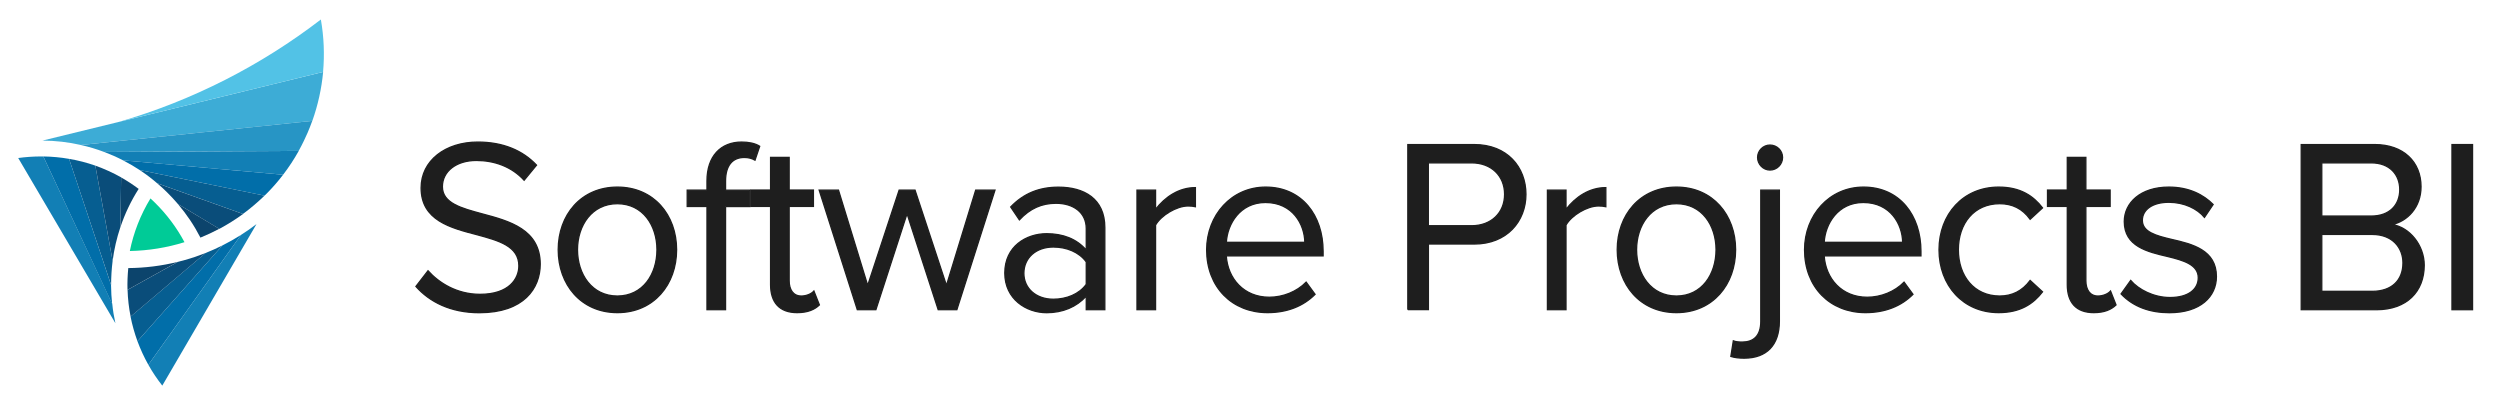 <?xml version="1.0" encoding="utf-8"?>
<!-- Generator: Adobe Illustrator 28.1.0, SVG Export Plug-In . SVG Version: 6.00 Build 0)  -->
<svg version="1.1" id="Capa_1" xmlns="http://www.w3.org/2000/svg" xmlns:xlink="http://www.w3.org/1999/xlink" x="0px" y="0px"
	 viewBox="0 0 3513.9 571.4" style="enable-background:new 0 0 3513.9 571.4;" xml:space="preserve">
<style type="text/css">
	.st0{fill:#00CB97;}
	.st1{fill:#127FB5;}
	.st2{fill:#016EA9;}
	.st3{fill:#065E91;}
	.st4{fill:#0A4D7A;}
	.st5{fill:#0C446C;}
	.st6{fill:#3DACD6;}
	.st7{fill:#666666;}
	.st8{fill:#2795C5;}
	.st9{fill:#52C2E6;}
	.st10{fill:#1E1E1E;stroke:#1E1E1E;stroke-width:1.837;stroke-miterlimit:10;}
</style>
<g>
	<path class="st0" d="M211.5,278.9c-14.1,23.1-23.8,48.2-29,73.9c26.2-0.5,52.1-4.7,76.8-12.4c-10.8-20.3-24.7-38.9-41.4-55.4
		C215.9,283,213.7,280.9,211.5,278.9z"/>
	<path class="st1" d="M338.7,330.2L208.5,512.7c5.7,10.2,12.3,20,19.6,29.3L360.5,315C353.4,320.4,346.2,325.5,338.7,330.2z"/>
	<path class="st2" d="M312.6,345L193.2,479.6c4.2,11.3,9.3,22.4,15.3,33.1l130.2-182.5C330.2,335.6,321.5,340.5,312.6,345z"/>
	<path class="st3" d="M288.9,355.6L183.5,445c2.3,11.7,5.6,23.3,9.7,34.6L312.6,345C304.8,348.9,296.9,352.4,288.9,355.6z"/>
	<path class="st4" d="M260,365.4c-3.4,1-6.7,1.8-10.1,2.7l-70.6,39.3c0.4,12.6,1.8,25.2,4.3,37.6l105.4-89.4
		C279.4,359.4,269.8,362.7,260,365.4z"/>
	<path class="st5" d="M180.3,376.8c-1,10.2-1.4,20.4-1.1,30.6l70.6-39.3C227.1,373.7,203.7,376.6,180.3,376.8z"/>
	<path class="st1" d="M57.7,219.9c-0.5,0-1,0-1.4,0c-10.4,0.1-20.6,0.8-30.7,2.2l136.6,232.2c-2-8.9-3.5-18-4.4-27.2L60.9,219.9
		C59.9,219.9,58.8,219.9,57.7,219.9z"/>
	<path class="st2" d="M60.9,219.9l96.7,207.3c-0.9-8.5-1.4-17.2-1.5-25.9c0-0.3,0-0.5,0-0.8L97.1,223.3
		C85.3,221.2,73.2,220.1,60.9,219.9z"/>
	<path class="st3" d="M97.1,223.3l59.1,177.3c0-11.4,0.7-22.7,2.1-33.9L134,232.8C122,228.6,109.7,225.4,97.1,223.3z"/>
	<path class="st4" d="M134,232.8l24.3,133.8c2.1-16.2,5.8-32,10.9-47.3l1.1-70C158.7,242.8,146.6,237.3,134,232.8z"/>
	<path class="st5" d="M169.2,319.4c6.3-18.9,14.9-37,25.7-53.9c-7.9-5.9-16.1-11.3-24.6-16.1L169.2,319.4z"/>
	<path class="st6" d="M113.7,203.8l325.3-33.9c7.9-22.2,13-45.4,15.2-68.8L59.7,197.6C78.1,197.7,96.2,199.8,113.7,203.8z"/>
	<path class="st7" d="M432.3,186.7l-5.1,11.1C429,194.2,430.7,190.5,432.3,186.7z"/>
	<path class="st8" d="M146.4,213.6l273.4-1.5c2.6-4.7,5.1-9.5,7.4-14.3l5.1-11.1c2.4-5.5,4.6-11.2,6.6-16.8l-325.3,33.9
		C124.9,206.3,135.8,209.6,146.4,213.6z"/>
	<path class="st1" d="M173,225.4l224.9,20.2c8.2-10.7,15.5-21.8,22-33.5l-273.4,1.5C155.5,217,164.4,220.9,173,225.4z"/>
	<path class="st2" d="M196.3,239L371.8,275c1.2-1.1,2.3-2.3,3.5-3.4c8.1-8.2,15.7-16.9,22.6-26L173,225.4
		C181,229.5,188.8,234.1,196.3,239z"/>
	<path class="st3" d="M220.9,257.6l120.6,43.1c10.6-7.8,20.7-16.4,30.3-25.7L196.3,239C204.9,244.7,213.1,250.8,220.9,257.6z"/>
	<path class="st4" d="M234.8,270.3c5.4,5.3,10.5,10.9,15.4,16.6l58.1,34.8c11.5-6.2,22.6-13.1,33.3-20.9l-120.6-43.1
		C225.7,261.6,230.3,265.8,234.8,270.3z"/>
	<path class="st5" d="M281.7,334c9-3.7,17.9-7.8,26.5-12.4l-58.1-34.8C262.5,301.4,273.1,317.2,281.7,334z"/>
	<g>
		<path class="st9" d="M166.8,171.4l287.3-70.3c2.2-24.4,1.2-49.2-3.1-73.7C367.1,91.8,271,141.2,166.8,171.4z"/>
	</g>
</g>
<g>
	<path class="st10" d="M601.6,380.6c15.3,17,40.4,33.1,73.1,33.1c41.4,0,54.6-22.3,54.6-40c0-27.8-28.2-35.5-58.8-43.8
		c-37.2-9.7-78.6-20.2-78.6-65.8c0-38.3,34.1-64.4,79.7-64.4c35.5,0,63,11.8,82.5,32.4l-17.4,21.2c-17.4-19.1-41.8-27.8-67.2-27.8
		c-27.8,0-47.7,15-47.7,36.9c0,23.3,26.8,30.3,56.4,38.3c37.9,10.1,81.1,21.9,81.1,70.6c0,33.8-23,68.2-85.6,68.2
		c-40.4,0-69.9-15.3-89.1-36.9L601.6,380.6z"/>
	<path class="st10" d="M784.6,351c0-48.7,32-88,83.2-88c51.2,0,83.2,39.3,83.2,88c0,48.7-32,88.4-83.2,88.4
		C816.6,439.4,784.6,399.8,784.6,351z M923.4,351c0-34.1-19.8-64.7-55.7-64.7c-35.8,0-56,30.6-56,64.7c0,34.4,20.2,65.1,56,65.1
		C903.6,416.1,923.4,385.5,923.4,351z"/>
	<path class="st10" d="M1019.8,290.2v145.1h-26.1V290.2h-27.8v-23h27.8v-12.9c0-34.8,19.5-54.6,48.7-54.6c9.7,0,18.8,1.7,25.4,5.9
		l-6.6,19.5c-4.2-2.4-9-3.8-15-3.8c-17.1,0-26.4,11.8-26.4,33.1v12.9h34.1v23H1019.8z"/>
	<path class="st10" d="M1083.1,400.1v-110h-27.8v-23h27.8v-45.9h26.1v45.9h34.1v23h-34.1v104.4c0,12.5,5.6,21.6,17.1,21.6
		c7.3,0,14.3-3.1,17.7-7l7.7,19.5c-6.6,6.3-16,10.8-31.3,10.8C1095.7,439.4,1083.1,425.2,1083.1,400.1z"/>
	<path class="st10" d="M1318.7,435.3l-43.8-135l-43.8,135h-26.1l-53.6-168.1h27.1l41.1,134l44.2-134h22.3l44.2,134l41.1-134h27.1
		l-53.6,168.1H1318.7z"/>
	<path class="st10" d="M1526.8,435.3v-19.1c-13.9,15.3-33.1,23.3-55.7,23.3c-28.5,0-58.8-19.1-58.8-55.7c0-37.6,30.3-55.3,58.8-55.3
		c23,0,42.1,7.3,55.7,23v-30.3c0-22.6-18.1-35.5-42.5-35.5c-20.2,0-36.5,7.3-51.5,23.3l-12.2-18.1c18.1-18.8,39.7-27.8,67.2-27.8
		c35.5,0,65.1,16,65.1,56.7v115.5H1526.8z M1526.8,368.1c-10.1-13.9-27.8-20.9-46.3-20.9c-24.4,0-41.4,15.3-41.4,36.9
		c0,21.2,17,36.5,41.4,36.5c18.4,0,36.2-7,46.3-20.9V368.1z"/>
	<path class="st10" d="M1598.1,435.3V267.2h26.1v27.1c13.6-17.7,33.1-30.6,56-30.6v26.8c-3.1-0.7-6.3-1-10.4-1
		c-16,0-37.9,13.2-45.6,26.8v119H1598.1z"/>
	<path class="st10" d="M1779,263c50.8,0,80.7,39.7,80.7,90.1v6.6h-136.1c2.1,31.7,24.4,58.1,60.5,58.1c19.1,0,38.6-7.7,51.8-21.2
		l12.5,17.1c-16.7,16.7-39.3,25.7-66.8,25.7c-49.8,0-85.6-35.8-85.6-88.4C1696.2,302.3,1731,263,1779,263z M1723.7,340.6H1834
		c-0.3-25.1-17-56-55.3-56C1742.9,284.6,1725.1,314.9,1723.7,340.6z"/>
	<path class="st10" d="M1978.8,435.3V203.2h93.3c46.6,0,72.7,32,72.7,69.9c0,37.9-26.8,69.9-72.7,69.9h-64.4v92.2H1978.8z
		 M2068.5,228.9h-60.9v88.4h60.9c27.5,0,46.3-18.1,46.3-44.2C2114.8,247,2096,228.9,2068.5,228.9z"/>
	<path class="st10" d="M2175,435.3V267.2h26.1v27.1c13.6-17.7,33.1-30.6,56-30.6v26.8c-3.1-0.7-6.3-1-10.4-1
		c-16,0-37.9,13.2-45.6,26.8v119H2175z"/>
	<path class="st10" d="M2273.1,351c0-48.7,32-88,83.2-88c51.1,0,83.2,39.3,83.2,88c0,48.7-32,88.4-83.2,88.4
		C2305.1,439.4,2273.1,399.8,2273.1,351z M2412,351c0-34.1-19.8-64.7-55.7-64.7s-56,30.6-56,64.7c0,34.4,20.2,65.1,56,65.1
		S2412,385.5,2412,351z"/>
	<path class="st10" d="M2501,267.2v184.4c0,33.1-17.7,51.8-49.4,51.8c-7.3,0-13.2-0.7-18.8-2.4l3.5-21.9c3.5,1.4,8.4,1.7,12.5,1.7
		c15.3,0,26.1-8,26.1-29.2V267.2H2501z M2470.4,221.3c0-9.7,8-17.4,17.4-17.4c9.7,0,17.7,7.7,17.7,17.4c0,9.7-8,17.7-17.7,17.7
		C2478.4,239,2470.4,231,2470.4,221.3z"/>
	<path class="st10" d="M2619.3,263c50.8,0,80.7,39.7,80.7,90.1v6.6H2564c2.1,31.7,24.4,58.1,60.5,58.1c19.1,0,38.6-7.7,51.8-21.2
		l12.5,17.1c-16.7,16.7-39.3,25.7-66.8,25.7c-49.8,0-85.6-35.8-85.6-88.4C2536.5,302.3,2571.3,263,2619.3,263z M2564,340.6h110.3
		c-0.3-25.1-17-56-55.3-56C2583.1,284.6,2565.4,314.9,2564,340.6z"/>
	<path class="st10" d="M2809.3,263c30.6,0,48.7,12.5,61.6,29.2l-17.4,16c-11.1-15.3-25.4-21.9-42.8-21.9
		c-35.8,0-58.1,27.5-58.1,64.7c0,37.2,22.3,65.1,58.1,65.1c17.4,0,31.7-7,42.8-21.9l17.4,16c-12.9,16.7-31,29.2-61.6,29.2
		c-50.1,0-83.9-38.3-83.9-88.4C2725.5,301.3,2759.2,263,2809.3,263z"/>
	<path class="st10" d="M2905.7,400.1v-110h-27.8v-23h27.8v-45.9h26.1v45.9h34.1v23h-34.1v104.4c0,12.5,5.6,21.6,17,21.6
		c7.3,0,14.3-3.1,17.7-7l7.7,19.5c-6.6,6.3-16,10.8-31.3,10.8C2918.2,439.4,2905.7,425.2,2905.7,400.1z"/>
	<path class="st10" d="M2994.8,394.2c11.1,12.9,32.4,24,55.3,24c25.7,0,39.7-11.5,39.7-27.8c0-18.4-20.5-24.4-43.1-29.9
		c-28.5-6.6-60.9-14.3-60.9-49.1c0-26.1,22.6-48.4,62.6-48.4c28.5,0,48.7,10.8,62.3,24.4l-12.2,18.1c-10.1-12.2-28.5-21.2-50.1-21.2
		c-23,0-37.2,10.4-37.2,25.4c0,16.4,19.1,21.6,41.1,26.8c29.2,6.6,63,15,63,52.2c0,28.2-22.6,50.8-66.1,50.8
		c-27.5,0-50.8-8.4-67.9-26.4L2994.8,394.2z"/>
	<path class="st10" d="M3234.5,435.3V203.2h103.3c40.4,0,65.1,24.4,65.1,59.2c0,29.2-19.5,48.7-40.7,53.2
		c24.7,3.8,45.2,29.2,45.2,57.1c0,37.2-24.7,62.6-67.2,62.6H3234.5z M3263.4,303.7h69.6c26.1,0,40-16,40-37.2
		c0-20.9-13.9-37.6-40-37.6h-69.6V303.7z M3263.4,409.5h71c27.1,0,43.1-15.3,43.1-40c0-21.2-14.6-40-43.1-40h-71V409.5z"/>
	<path class="st10" d="M3446.4,435.3V203.2h28.9v232.1H3446.4z"/>
</g>
</svg>
